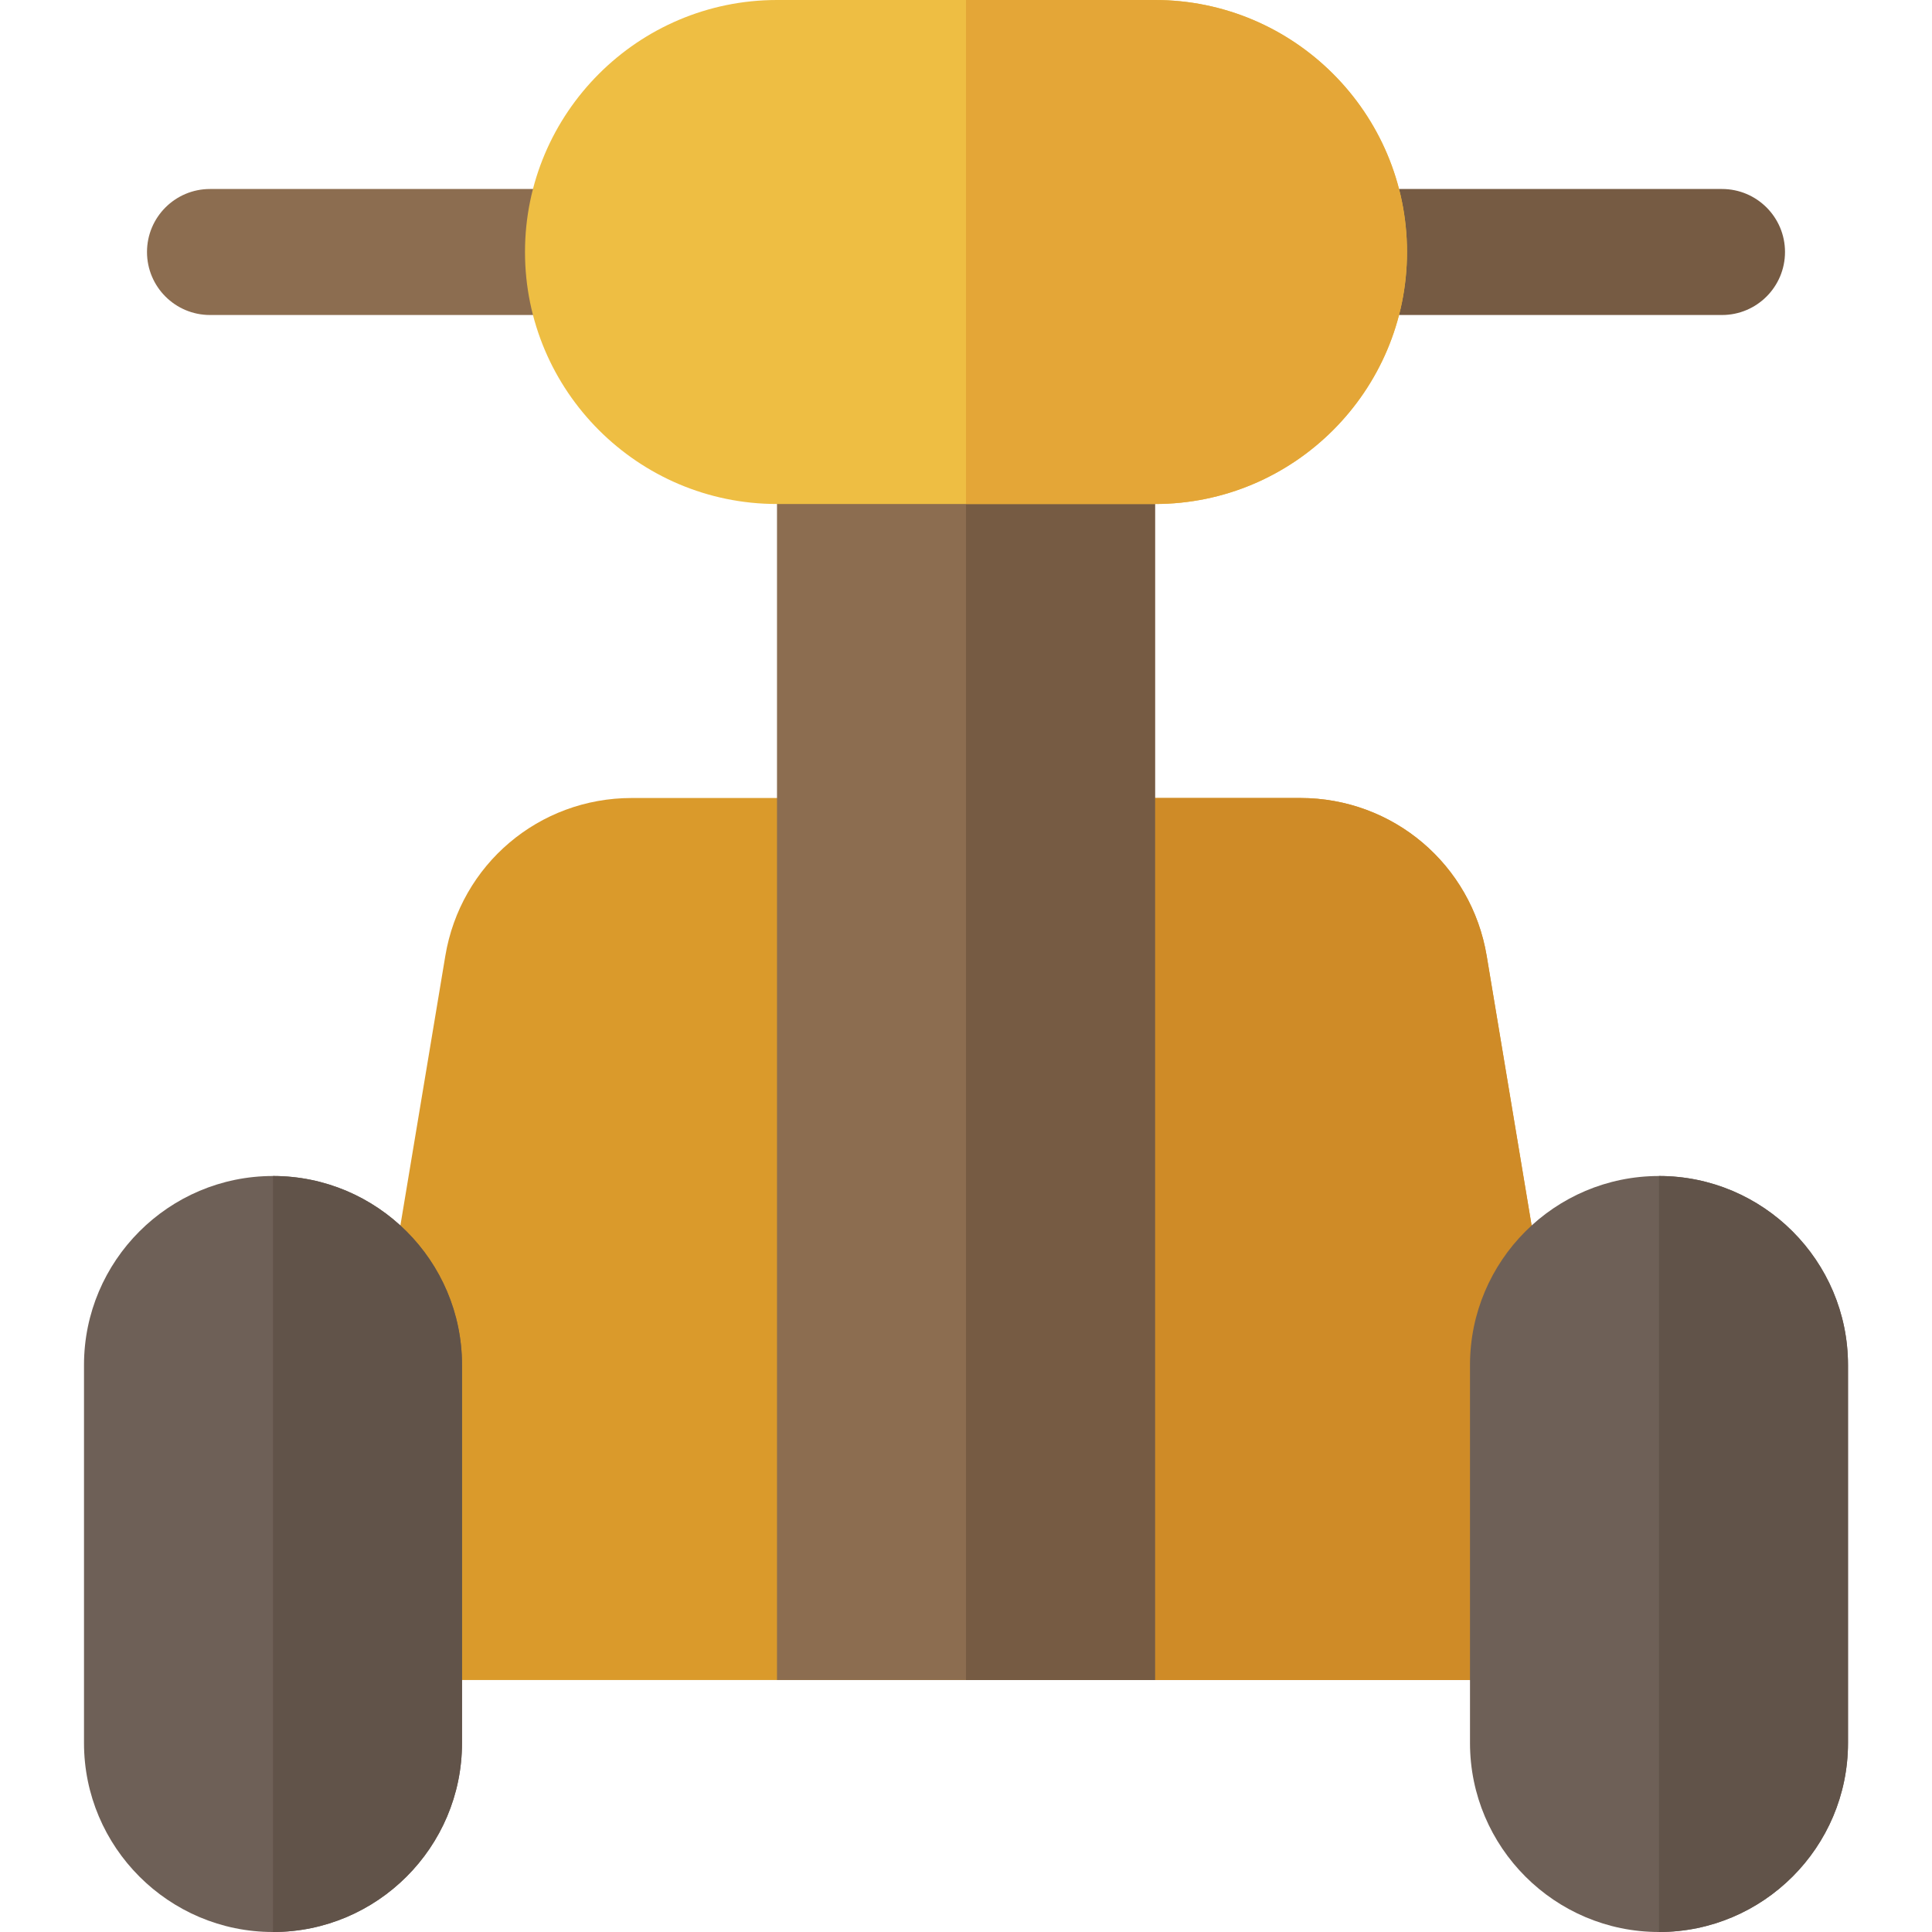 <?xml version="1.0" encoding="iso-8859-1"?>
<!-- Generator: Adobe Illustrator 19.0.0, SVG Export Plug-In . SVG Version: 6.00 Build 0)  -->
<svg version="1.1" id="Layer_1" xmlns="http://www.w3.org/2000/svg" xmlns:xlink="http://www.w3.org/1999/xlink" x="0px" y="0px"
	 viewBox="0 0 512 512" style="enable-background:new 0 0 512 512;" xml:space="preserve">
<path style="fill:#DA9A2B;" d="M422.728,425.777L393.99,253.331c-4.044-24.25-24.815-41.853-49.402-41.853H167.413
	c-24.587,0-45.359,17.603-49.402,41.854L89.272,425.778c-0.805,4.843,0.554,9.794,3.729,13.538
	c3.174,3.744,7.826,5.901,12.739,5.901h300.522c4.913,0,9.565-2.157,12.739-5.902C422.173,435.569,423.533,430.62,422.728,425.777z"
	/>
<path style="fill:#CF8B27;" d="M393.99,253.332c-4.044-24.251-24.815-41.854-49.402-41.854H256v233.739h150.261
	c4.913,0,9.565-2.157,12.739-5.902c3.173-3.745,4.532-8.696,3.729-13.538L393.99,253.332z"/>
<path style="fill:#8C6D50;" d="M155.826,83.478H55.652c-9.217,0-16.696-7.473-16.696-16.696s7.479-16.696,16.696-16.696h100.174
	c9.217,0,16.696,7.473,16.696,16.696S165.043,83.478,155.826,83.478z"/>
<path style="fill:#765B43;" d="M456.348,83.478H356.174c-9.217,0-16.696-7.473-16.696-16.696s7.479-16.696,16.696-16.696h100.174
	c9.217,0,16.696,7.473,16.696,16.696S465.565,83.478,456.348,83.478z"/>
<path style="fill:#6E6057;" d="M439.652,512c-27.619,0-50.087-22.468-50.087-50.087V361.739c0-27.619,22.468-50.087,50.087-50.087
	s50.087,22.468,50.087,50.087v100.174C489.739,489.532,467.271,512,439.652,512z"/>
<path style="fill:#615349;" d="M489.739,461.913V361.739c0-27.619-22.468-50.087-50.087-50.087V512
	C467.271,512,489.739,489.532,489.739,461.913z"/>
<path style="fill:#6E6057;" d="M72.348,512c-27.619,0-50.087-22.468-50.087-50.087V361.739c0-27.619,22.468-50.087,50.087-50.087
	s50.087,22.468,50.087,50.087v100.174C122.435,489.532,99.967,512,72.348,512z"/>
<path style="fill:#615349;" d="M122.435,461.913V361.739c0-27.619-22.468-50.087-50.087-50.087V512
	C99.967,512,122.435,489.532,122.435,461.913z"/>
<path style="fill:#8C6D50;" d="M306.087,445.217H205.913V100.174h100.174V445.217z"/>
<rect x="256" y="100.174" style="fill:#765B43;" width="50.087" height="345.043"/>
<path style="fill:#EEBE43;" d="M306.087,133.565H205.913c-36.826,0-66.783-29.956-66.783-66.783S169.087,0,205.913,0h100.174
	c36.826,0,66.783,29.956,66.783,66.783S342.913,133.565,306.087,133.565z"/>
<path style="fill:#E4A637;" d="M306.087,0H256v133.565h50.087c36.826,0,66.783-29.956,66.783-66.783S342.913,0,306.087,0z"/>
<g>
</g>
<g>
</g>
<g>
</g>
<g>
</g>
<g>
</g>
<g>
</g>
<g>
</g>
<g>
</g>
<g>
</g>
<g>
</g>
<g>
</g>
<g>
</g>
<g>
</g>
<g>
</g>
<g>
</g>
</svg>
